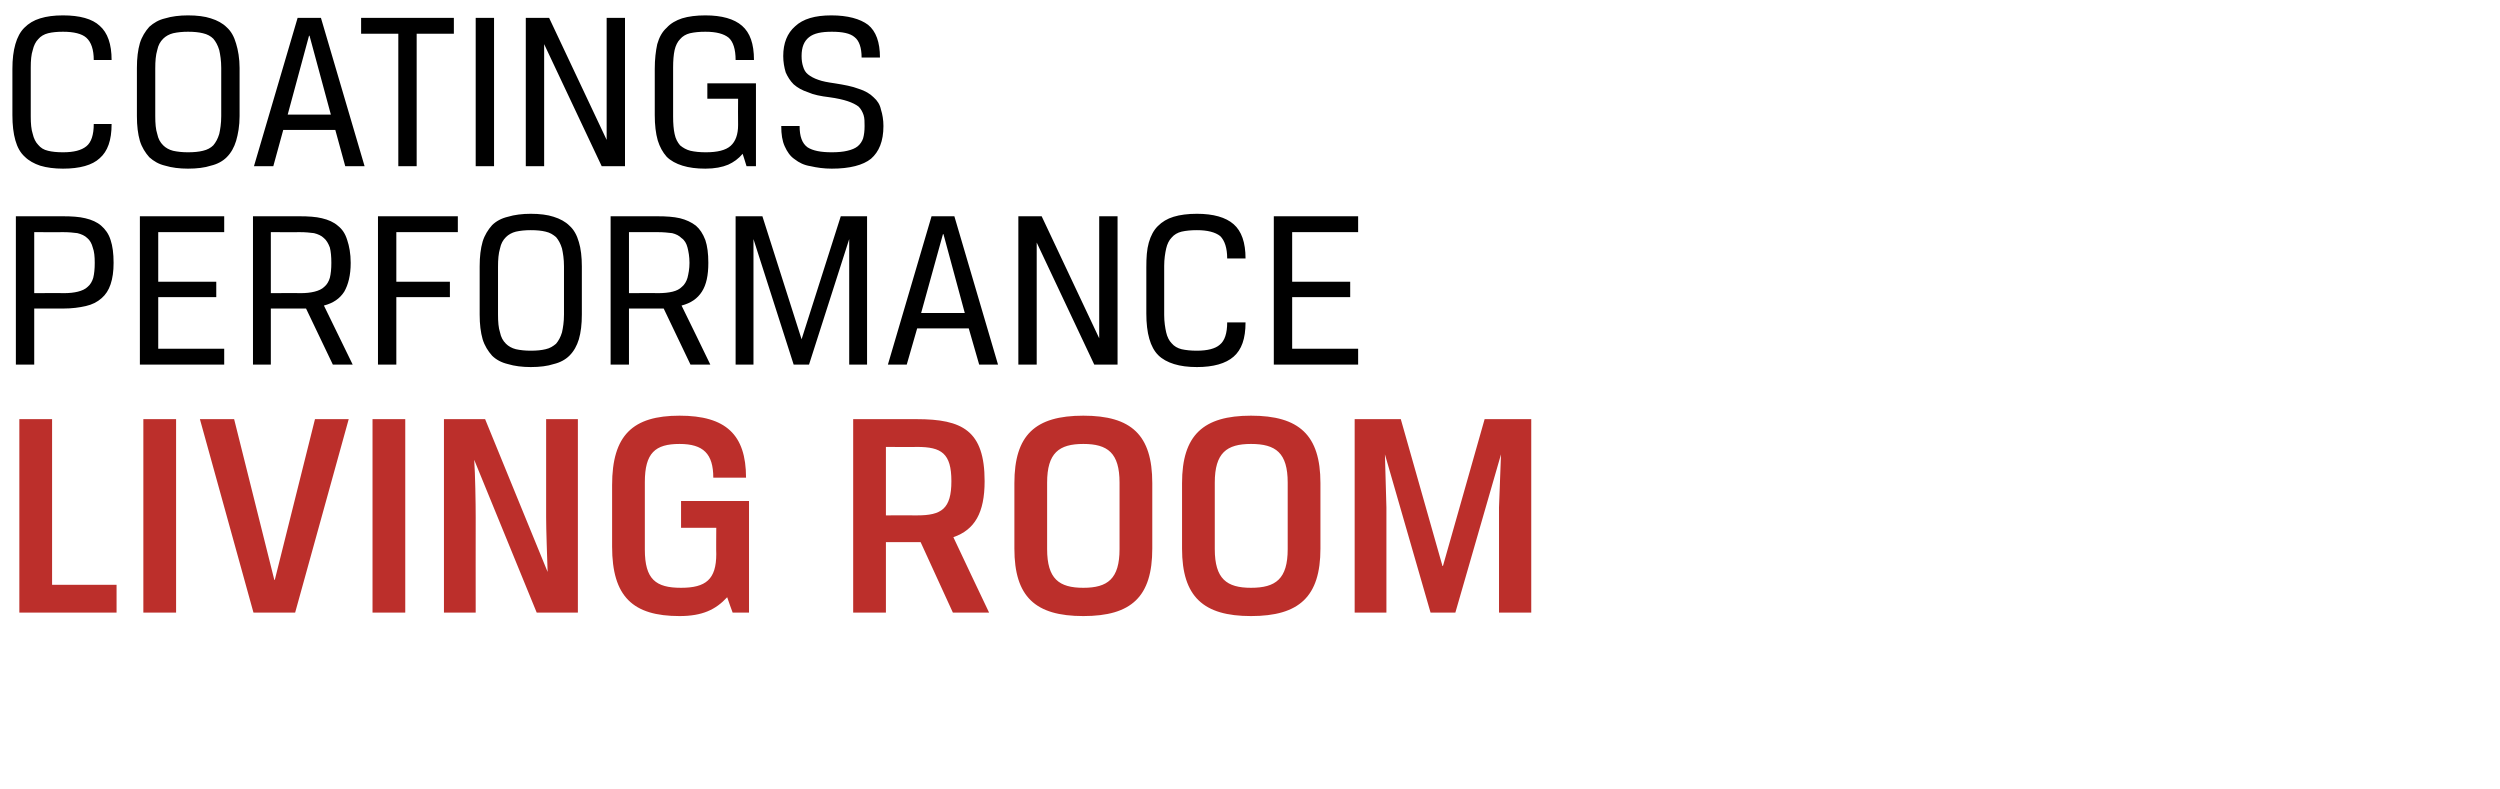 <?xml version="1.0" standalone="no"?><!DOCTYPE svg PUBLIC "-//W3C//DTD SVG 1.1//EN" "http://www.w3.org/Graphics/SVG/1.1/DTD/svg11.dtd"><svg xmlns="http://www.w3.org/2000/svg" version="1.1" width="504px" height="159px" viewBox="0 0 504 159">  <desc>coatings performance living room</desc>  <defs/>  <g id="Polygon173469">    <path d="M 3.9 84.5 L 10.5 84.5 L 10.5 117.9 L 23.5 117.9 L 23.5 123.5 L 3.9 123.5 L 3.9 84.5 Z M 28.9 84.5 L 35.5 84.5 L 35.5 123.5 L 28.9 123.5 L 28.9 84.5 Z M 55.4 116.9 L 63.5 84.5 L 70.3 84.5 L 59.5 123.5 L 51.1 123.5 L 40.3 84.5 L 47.2 84.5 L 55.3 116.9 L 55.4 116.9 Z M 75.1 84.5 L 81.7 84.5 L 81.7 123.5 L 75.1 123.5 L 75.1 84.5 Z M 116.5 123.5 L 108.2 123.5 C 108.2 123.5 95.58 92.66 95.6 92.7 C 95.8 95.5 95.9 101.4 95.9 104.3 C 95.88 104.3 95.9 123.5 95.9 123.5 L 89.5 123.5 L 89.5 84.5 L 97.8 84.5 C 97.8 84.5 110.4 115.34 110.4 115.3 C 110.3 112.2 110.1 106.8 110.1 104.3 C 110.1 104.3 110.1 84.5 110.1 84.5 L 116.5 84.5 L 116.5 123.5 Z M 123.4 110.2 C 123.4 110.2 123.4 97.8 123.4 97.8 C 123.4 87.7 127.6 83.8 137 83.8 C 146.3 83.8 150.4 87.6 150.4 96.3 C 150.4 96.3 143.8 96.3 143.8 96.3 C 143.8 91.5 141.8 89.5 137 89.5 C 132.1 89.5 130 91.3 130 97.2 C 130 97.2 130 110.8 130 110.8 C 130 116.8 132.2 118.5 137.3 118.5 C 142.3 118.5 144.4 116.8 144.4 111.7 C 144.36 111.68 144.4 106.4 144.4 106.4 L 137.3 106.4 L 137.3 101 L 151 101 L 151 123.5 L 147.7 123.5 C 147.7 123.5 146.58 120.44 146.6 120.4 C 144.3 122.9 141.6 124.2 137 124.2 C 127.6 124.2 123.4 120.3 123.4 110.2 Z M 172 84.5 C 172 84.5 184.8 84.5 184.8 84.5 C 194 84.5 198.5 86.8 198.5 97 C 198.5 103.4 196.5 106.8 192.2 108.3 C 192.18 108.32 199.4 123.5 199.4 123.5 L 192.1 123.5 L 185.6 109.3 L 178.6 109.3 L 178.6 123.5 L 172 123.5 L 172 84.5 Z M 184.9 103.9 C 189.8 103.9 191.8 102.6 191.8 97 C 191.8 91.4 189.8 90.1 184.9 90.1 C 184.92 90.14 178.6 90.1 178.6 90.1 L 178.6 103.9 C 178.6 103.9 184.92 103.88 184.9 103.9 Z M 211.1 110.7 C 211.1 116.7 213.5 118.5 218.4 118.5 C 223.3 118.5 225.7 116.7 225.7 110.7 C 225.7 110.7 225.7 97.3 225.7 97.3 C 225.7 91.3 223.3 89.5 218.4 89.5 C 213.5 89.5 211.1 91.3 211.1 97.3 C 211.1 97.3 211.1 110.7 211.1 110.7 Z M 232.3 110.6 C 232.3 120.3 228.1 124.2 218.4 124.2 C 208.7 124.2 204.5 120.3 204.5 110.6 C 204.5 110.6 204.5 97.4 204.5 97.4 C 204.5 87.7 208.7 83.8 218.4 83.8 C 228.1 83.8 232.3 87.7 232.3 97.4 C 232.3 97.4 232.3 110.6 232.3 110.6 Z M 244.9 110.7 C 244.9 116.7 247.3 118.5 252.2 118.5 C 257.2 118.5 259.6 116.7 259.6 110.7 C 259.6 110.7 259.6 97.3 259.6 97.3 C 259.6 91.3 257.2 89.5 252.2 89.5 C 247.3 89.5 244.9 91.3 244.9 97.3 C 244.9 97.3 244.9 110.7 244.9 110.7 Z M 266.2 110.6 C 266.2 120.3 261.9 124.2 252.2 124.2 C 242.6 124.2 238.3 120.3 238.3 110.6 C 238.3 110.6 238.3 97.4 238.3 97.4 C 238.3 87.7 242.6 83.8 252.2 83.8 C 261.9 83.8 266.2 87.7 266.2 97.4 C 266.2 97.4 266.2 110.6 266.2 110.6 Z M 293.4 123.5 L 288.4 123.5 L 279.2 91.6 L 279.5 102.3 L 279.5 123.5 L 273.1 123.5 L 273.1 84.5 L 282.4 84.5 L 290.8 114.1 L 290.9 114.1 L 299.3 84.5 L 308.7 84.5 L 308.7 123.5 L 302.2 123.5 L 302.2 102.3 L 302.6 91.6 L 293.4 123.5 Z " stroke="none" fill="#bc2f2b"/>  </g>  <g id="Polygon173468">    <path d="M 12.8 59.1 C 14 59.1 14.9 59 15.7 58.8 C 16.5 58.6 17.2 58.3 17.7 57.8 C 18.2 57.4 18.6 56.7 18.8 56 C 19 55.2 19.1 54.2 19.1 53 C 19.1 51.7 19 50.7 18.7 49.9 C 18.5 49.1 18.1 48.4 17.6 48 C 17.1 47.5 16.4 47.2 15.6 47 C 14.8 46.9 13.9 46.8 12.7 46.8 C 12.74 46.82 6.9 46.8 6.9 46.8 L 6.9 59.1 C 6.9 59.1 12.79 59.06 12.8 59.1 Z M 3.2 43.6 C 3.2 43.6 12.7 43.6 12.7 43.6 C 14.4 43.6 16 43.7 17.2 44 C 18.5 44.3 19.6 44.8 20.4 45.5 C 21.2 46.2 21.9 47.1 22.3 48.4 C 22.7 49.6 22.9 51.1 22.9 53 C 22.9 54.7 22.7 56.1 22.3 57.3 C 21.9 58.5 21.3 59.4 20.5 60.1 C 19.6 60.9 18.6 61.4 17.3 61.7 C 16 62 14.5 62.2 12.8 62.2 C 12.79 62.18 6.9 62.2 6.9 62.2 L 6.9 73.5 L 3.2 73.5 L 3.2 43.6 Z M 28.2 43.6 L 45.2 43.6 L 45.2 46.8 L 31.9 46.8 L 31.9 56.8 L 43.6 56.8 L 43.6 59.9 L 31.9 59.9 L 31.9 70.3 L 45.2 70.3 L 45.2 73.5 L 28.2 73.5 L 28.2 43.6 Z M 51 43.6 C 51 43.6 60.4 43.6 60.4 43.6 C 62.1 43.6 63.7 43.7 64.9 44 C 66.2 44.3 67.3 44.8 68.1 45.5 C 69 46.2 69.6 47.1 70 48.4 C 70.4 49.6 70.7 51.1 70.7 53 C 70.7 55.5 70.2 57.4 69.4 58.8 C 68.5 60.2 67.2 61.1 65.3 61.6 C 65.32 61.63 71.1 73.5 71.1 73.5 L 67.1 73.5 L 61.7 62.2 L 54.6 62.2 L 54.6 73.5 L 51 73.5 L 51 43.6 Z M 60.5 59.1 C 61.7 59.1 62.6 59 63.4 58.8 C 64.2 58.6 64.9 58.3 65.4 57.8 C 65.9 57.4 66.3 56.7 66.5 56 C 66.7 55.2 66.8 54.2 66.8 53 C 66.8 51.7 66.7 50.7 66.5 49.9 C 66.2 49.1 65.8 48.4 65.3 48 C 64.8 47.5 64.1 47.2 63.3 47 C 62.5 46.9 61.6 46.8 60.4 46.8 C 60.44 46.82 54.6 46.8 54.6 46.8 L 54.6 59.1 C 54.6 59.1 60.49 59.06 60.5 59.1 Z M 76.2 73.5 L 76.2 43.6 L 92.3 43.6 L 92.3 46.8 L 79.9 46.8 L 79.9 56.8 L 90.7 56.8 L 90.7 59.9 L 79.9 59.9 L 79.9 73.5 L 76.2 73.5 Z M 113.7 53.7 C 113.7 52.2 113.5 51 113.3 50.1 C 113 49.1 112.6 48.4 112.1 47.8 C 111.5 47.3 110.9 46.9 110 46.7 C 109.2 46.5 108.2 46.4 107 46.4 C 105.9 46.4 104.9 46.5 104 46.7 C 103.2 46.9 102.5 47.3 102 47.8 C 101.4 48.4 101 49.1 100.8 50.1 C 100.5 51.1 100.4 52.3 100.4 53.8 C 100.4 53.8 100.4 63.4 100.4 63.4 C 100.4 64.9 100.5 66.1 100.8 67 C 101 68 101.4 68.7 102 69.3 C 102.5 69.8 103.2 70.2 104 70.4 C 104.9 70.6 105.9 70.7 107 70.7 C 108.2 70.7 109.2 70.6 110 70.4 C 110.9 70.2 111.5 69.8 112.1 69.3 C 112.6 68.7 113 68 113.3 67 C 113.5 66.1 113.7 64.9 113.7 63.4 C 113.7 63.4 113.7 53.7 113.7 53.7 Z M 96.7 53.7 C 96.7 51.7 96.9 50.1 97.3 48.7 C 97.7 47.4 98.4 46.3 99.2 45.4 C 100 44.6 101.1 44 102.4 43.7 C 103.7 43.3 105.3 43.1 107 43.1 C 108.8 43.1 110.4 43.3 111.6 43.7 C 112.9 44.1 114 44.7 114.8 45.5 C 115.7 46.3 116.3 47.4 116.7 48.8 C 117.1 50.1 117.3 51.8 117.3 53.7 C 117.3 53.7 117.3 63.4 117.3 63.4 C 117.3 65.4 117.1 67 116.7 68.4 C 116.3 69.7 115.7 70.8 114.8 71.7 C 114 72.5 112.9 73.1 111.6 73.4 C 110.4 73.8 108.8 74 107 74 C 105.3 74 103.7 73.8 102.4 73.4 C 101.1 73.1 100 72.5 99.2 71.7 C 98.4 70.8 97.7 69.7 97.3 68.4 C 96.9 67 96.7 65.4 96.7 63.4 C 96.7 63.4 96.7 53.7 96.7 53.7 Z M 123.1 43.6 C 123.1 43.6 132.52 43.6 132.5 43.6 C 134.3 43.6 135.8 43.7 137.1 44 C 138.3 44.3 139.4 44.8 140.3 45.5 C 141.1 46.2 141.7 47.1 142.2 48.4 C 142.6 49.6 142.8 51.1 142.8 53 C 142.8 55.5 142.4 57.4 141.5 58.8 C 140.6 60.2 139.3 61.1 137.4 61.6 C 137.45 61.63 143.2 73.5 143.2 73.5 L 139.2 73.5 L 133.8 62.2 L 126.8 62.2 L 126.8 73.5 L 123.1 73.5 L 123.1 43.6 Z M 132.6 59.1 C 133.8 59.1 134.8 59 135.6 58.8 C 136.4 58.6 137 58.3 137.5 57.8 C 138 57.4 138.4 56.7 138.6 56 C 138.8 55.2 139 54.2 139 53 C 139 51.7 138.8 50.7 138.6 49.9 C 138.4 49.1 138 48.4 137.4 48 C 136.9 47.5 136.3 47.2 135.5 47 C 134.7 46.9 133.7 46.8 132.6 46.8 C 132.57 46.82 126.8 46.8 126.8 46.8 L 126.8 59.1 C 126.8 59.1 132.62 59.06 132.6 59.1 Z M 171.2 48.2 L 163.1 73.5 L 160 73.5 L 151.9 48.2 L 151.9 73.5 L 148.3 73.5 L 148.3 43.6 L 153.7 43.6 L 161.6 68.4 L 161.6 68.4 L 169.5 43.6 L 174.8 43.6 L 174.8 73.5 L 171.2 73.5 L 171.2 48.2 Z M 195.3 66.2 L 184.9 66.2 L 182.8 73.5 L 179 73.5 L 187.8 43.6 L 192.4 43.6 L 201.2 73.5 L 197.4 73.5 L 195.3 66.2 Z M 185.7 63.1 L 194.5 63.1 L 190.2 47.2 L 190.1 47.2 L 185.7 63.1 Z M 225.3 73.5 L 220.6 73.5 L 209 48.9 L 209 73.5 L 205.3 73.5 L 205.3 43.6 L 210 43.6 L 221.6 68.2 L 221.6 43.6 L 225.3 43.6 L 225.3 73.5 Z M 241.3 70.7 C 243.4 70.7 245 70.3 245.9 69.5 C 246.9 68.7 247.4 67.2 247.4 65 C 247.4 65 251.1 65 251.1 65 C 251.1 68.3 250.3 70.5 248.7 71.9 C 247.1 73.3 244.6 74 241.3 74 C 239.5 74 238 73.8 236.7 73.4 C 235.4 73 234.3 72.4 233.5 71.6 C 232.7 70.8 232.1 69.7 231.7 68.3 C 231.3 66.9 231.1 65.2 231.1 63.2 C 231.1 63.2 231.1 53.9 231.1 53.9 C 231.1 51.9 231.2 50.3 231.6 48.9 C 232 47.5 232.6 46.4 233.4 45.6 C 234.3 44.7 235.3 44.1 236.6 43.7 C 237.9 43.3 239.5 43.1 241.3 43.1 C 244.6 43.1 247.1 43.8 248.7 45.2 C 250.3 46.6 251.1 48.9 251.1 52.1 C 251.1 52.1 247.4 52.1 247.4 52.1 C 247.4 50 246.9 48.5 246 47.6 C 245 46.8 243.4 46.4 241.3 46.4 C 240.1 46.4 239.1 46.5 238.2 46.7 C 237.4 46.9 236.7 47.3 236.2 47.9 C 235.7 48.4 235.3 49.2 235.1 50.1 C 234.9 51 234.7 52.2 234.7 53.6 C 234.7 53.6 234.7 63.5 234.7 63.5 C 234.7 64.9 234.9 66.1 235.1 67 C 235.3 67.9 235.7 68.7 236.2 69.2 C 236.7 69.8 237.4 70.2 238.2 70.4 C 239.1 70.6 240.1 70.7 241.3 70.7 Z M 256.8 43.6 L 273.8 43.6 L 273.8 46.8 L 260.5 46.8 L 260.5 56.8 L 272.2 56.8 L 272.2 59.9 L 260.5 59.9 L 260.5 70.3 L 273.8 70.3 L 273.8 73.5 L 256.8 73.5 L 256.8 43.6 Z " stroke="none" fill="#000"/>  </g>  <g id="Polygon173467">    <path d="M 12.7 30.7 C 14.9 30.7 16.4 30.3 17.4 29.5 C 18.4 28.7 18.9 27.2 18.9 25 C 18.9 25 22.5 25 22.5 25 C 22.5 28.3 21.7 30.5 20.1 31.9 C 18.6 33.3 16.1 34 12.7 34 C 11 34 9.4 33.8 8.1 33.4 C 6.9 33 5.8 32.4 5 31.6 C 4.1 30.8 3.5 29.7 3.1 28.3 C 2.7 26.9 2.5 25.2 2.5 23.2 C 2.5 23.2 2.5 13.9 2.5 13.9 C 2.5 11.9 2.7 10.3 3.1 8.9 C 3.5 7.5 4.1 6.4 4.9 5.6 C 5.8 4.7 6.8 4.1 8.1 3.7 C 9.4 3.3 10.9 3.1 12.7 3.1 C 16.1 3.1 18.6 3.8 20.1 5.2 C 21.7 6.6 22.5 8.9 22.5 12.1 C 22.5 12.1 18.9 12.1 18.9 12.1 C 18.9 10 18.4 8.5 17.4 7.6 C 16.5 6.8 14.9 6.4 12.7 6.4 C 11.5 6.4 10.5 6.5 9.7 6.7 C 8.9 6.9 8.2 7.3 7.7 7.9 C 7.2 8.4 6.8 9.2 6.6 10.1 C 6.3 11 6.2 12.2 6.2 13.6 C 6.2 13.6 6.2 23.5 6.2 23.5 C 6.2 24.9 6.3 26.1 6.6 27 C 6.8 27.9 7.2 28.7 7.7 29.2 C 8.2 29.8 8.8 30.2 9.7 30.4 C 10.5 30.6 11.5 30.7 12.7 30.7 Z M 44.6 13.7 C 44.6 12.2 44.4 11 44.2 10.1 C 43.9 9.1 43.5 8.4 43 7.8 C 42.5 7.3 41.8 6.9 40.9 6.7 C 40.1 6.5 39.1 6.4 37.9 6.4 C 36.8 6.4 35.8 6.5 34.9 6.7 C 34.1 6.9 33.4 7.3 32.9 7.8 C 32.3 8.4 31.9 9.1 31.7 10.1 C 31.4 11.1 31.3 12.3 31.3 13.8 C 31.3 13.8 31.3 23.4 31.3 23.4 C 31.3 24.9 31.4 26.1 31.7 27 C 31.9 28 32.3 28.7 32.9 29.3 C 33.4 29.8 34.1 30.2 34.9 30.4 C 35.8 30.6 36.8 30.7 37.9 30.7 C 39.1 30.7 40.1 30.6 40.9 30.4 C 41.8 30.2 42.5 29.8 43 29.3 C 43.5 28.7 43.9 28 44.2 27 C 44.4 26.1 44.6 24.9 44.6 23.4 C 44.6 23.4 44.6 13.7 44.6 13.7 Z M 27.6 13.7 C 27.6 11.7 27.8 10.1 28.2 8.7 C 28.6 7.4 29.3 6.3 30.1 5.4 C 31 4.6 32 4 33.3 3.7 C 34.6 3.3 36.2 3.1 37.9 3.1 C 39.7 3.1 41.3 3.3 42.5 3.7 C 43.8 4.1 44.9 4.7 45.7 5.5 C 46.6 6.3 47.2 7.4 47.6 8.8 C 48 10.1 48.3 11.8 48.3 13.7 C 48.3 13.7 48.3 23.4 48.3 23.4 C 48.3 25.4 48 27 47.6 28.4 C 47.2 29.7 46.6 30.8 45.7 31.7 C 44.9 32.5 43.8 33.1 42.5 33.4 C 41.3 33.8 39.7 34 37.9 34 C 36.2 34 34.6 33.8 33.3 33.4 C 32 33.1 31 32.5 30.1 31.7 C 29.3 30.8 28.6 29.7 28.2 28.4 C 27.8 27 27.6 25.4 27.6 23.4 C 27.6 23.4 27.6 13.7 27.6 13.7 Z M 67.6 26.2 L 57.1 26.2 L 55.1 33.5 L 51.2 33.5 L 60 3.6 L 64.7 3.6 L 73.5 33.5 L 69.6 33.5 L 67.6 26.2 Z M 58 23.1 L 66.7 23.1 L 62.4 7.2 L 62.3 7.2 L 58 23.1 Z M 80.3 6.8 L 72.8 6.8 L 72.8 3.6 L 91.5 3.6 L 91.5 6.8 L 84 6.8 L 84 33.5 L 80.3 33.5 L 80.3 6.8 Z M 95.9 3.6 L 99.6 3.6 L 99.6 33.5 L 95.9 33.5 L 95.9 3.6 Z M 126 33.5 L 121.3 33.5 L 109.7 8.9 L 109.7 33.5 L 106 33.5 L 106 3.6 L 110.7 3.6 L 122.3 28.2 L 122.3 3.6 L 126 3.6 L 126 33.5 Z M 142.2 3.1 C 145.5 3.1 148 3.8 149.6 5.2 C 151.2 6.6 152 8.8 152 12.1 C 152 12.1 148.3 12.1 148.3 12.1 C 148.3 9.9 147.8 8.4 146.9 7.6 C 145.9 6.8 144.4 6.4 142.2 6.4 C 141 6.4 140 6.5 139.1 6.7 C 138.3 6.9 137.6 7.3 137.1 7.9 C 136.6 8.4 136.2 9.2 136 10.1 C 135.8 11 135.7 12.2 135.7 13.6 C 135.7 13.6 135.7 23.5 135.7 23.5 C 135.7 24.9 135.8 26.1 136 27 C 136.2 28 136.6 28.7 137.1 29.3 C 137.7 29.8 138.4 30.2 139.2 30.4 C 140.1 30.6 141.1 30.7 142.3 30.7 C 144.6 30.7 146.3 30.3 147.3 29.4 C 148.3 28.5 148.8 27.1 148.8 25.2 C 148.76 25.17 148.8 19.9 148.8 19.9 L 142.6 19.9 L 142.6 16.8 L 152.4 16.8 L 152.4 33.5 L 150.5 33.5 C 150.5 33.5 149.73 30.97 149.7 31 C 148.9 32 147.9 32.7 146.8 33.2 C 145.6 33.7 144.1 34 142.2 34 C 140.4 34 138.9 33.8 137.6 33.4 C 136.3 33 135.2 32.4 134.4 31.6 C 133.6 30.7 133 29.6 132.6 28.3 C 132.2 26.9 132 25.2 132 23.2 C 132 23.2 132 13.9 132 13.9 C 132 11.9 132.2 10.3 132.5 8.9 C 132.9 7.5 133.5 6.4 134.4 5.6 C 135.2 4.7 136.3 4.1 137.5 3.7 C 138.8 3.3 140.4 3.1 142.2 3.1 Z M 167.2 19.6 C 165.5 19.4 164 19.1 162.9 18.6 C 161.7 18.2 160.8 17.7 160 17 C 159.3 16.3 158.8 15.5 158.4 14.6 C 158.1 13.6 157.9 12.5 157.9 11.3 C 157.9 8.7 158.7 6.7 160.3 5.3 C 161.9 3.8 164.3 3.1 167.6 3.1 C 170.9 3.1 173.4 3.8 175 5 C 176.6 6.3 177.4 8.5 177.4 11.6 C 177.4 11.6 173.7 11.6 173.7 11.6 C 173.7 9.6 173.2 8.2 172.3 7.5 C 171.4 6.7 169.8 6.4 167.7 6.4 C 165.6 6.4 164.1 6.7 163.1 7.5 C 162.1 8.3 161.6 9.5 161.6 11.3 C 161.6 12.1 161.7 12.8 161.9 13.4 C 162.1 14.1 162.4 14.6 162.9 15 C 163.4 15.4 164.1 15.8 165 16.1 C 165.8 16.4 166.9 16.6 168.3 16.8 C 170.2 17.1 171.8 17.4 173.1 17.9 C 174.4 18.3 175.4 18.9 176.1 19.6 C 176.9 20.3 177.4 21.1 177.6 22.1 C 177.9 23 178.1 24.2 178.1 25.4 C 178.1 28.5 177.2 30.6 175.6 32 C 174 33.3 171.3 34 167.7 34 C 166.1 34 164.7 33.8 163.4 33.5 C 162.1 33.3 161.1 32.8 160.2 32.1 C 159.3 31.5 158.7 30.6 158.2 29.5 C 157.7 28.4 157.5 27.1 157.5 25.4 C 157.5 25.4 161.2 25.4 161.2 25.4 C 161.2 27.5 161.7 28.9 162.8 29.7 C 163.9 30.4 165.5 30.7 167.7 30.7 C 168.9 30.7 170 30.6 170.8 30.4 C 171.7 30.2 172.4 29.9 172.9 29.5 C 173.4 29.1 173.8 28.5 174 27.9 C 174.2 27.2 174.3 26.4 174.3 25.4 C 174.3 24.6 174.3 23.8 174.1 23.2 C 173.9 22.6 173.6 22 173.1 21.5 C 172.6 21.1 171.8 20.7 170.9 20.4 C 170 20.1 168.7 19.8 167.2 19.6 Z " stroke="none" fill="#000"/>  </g></svg>